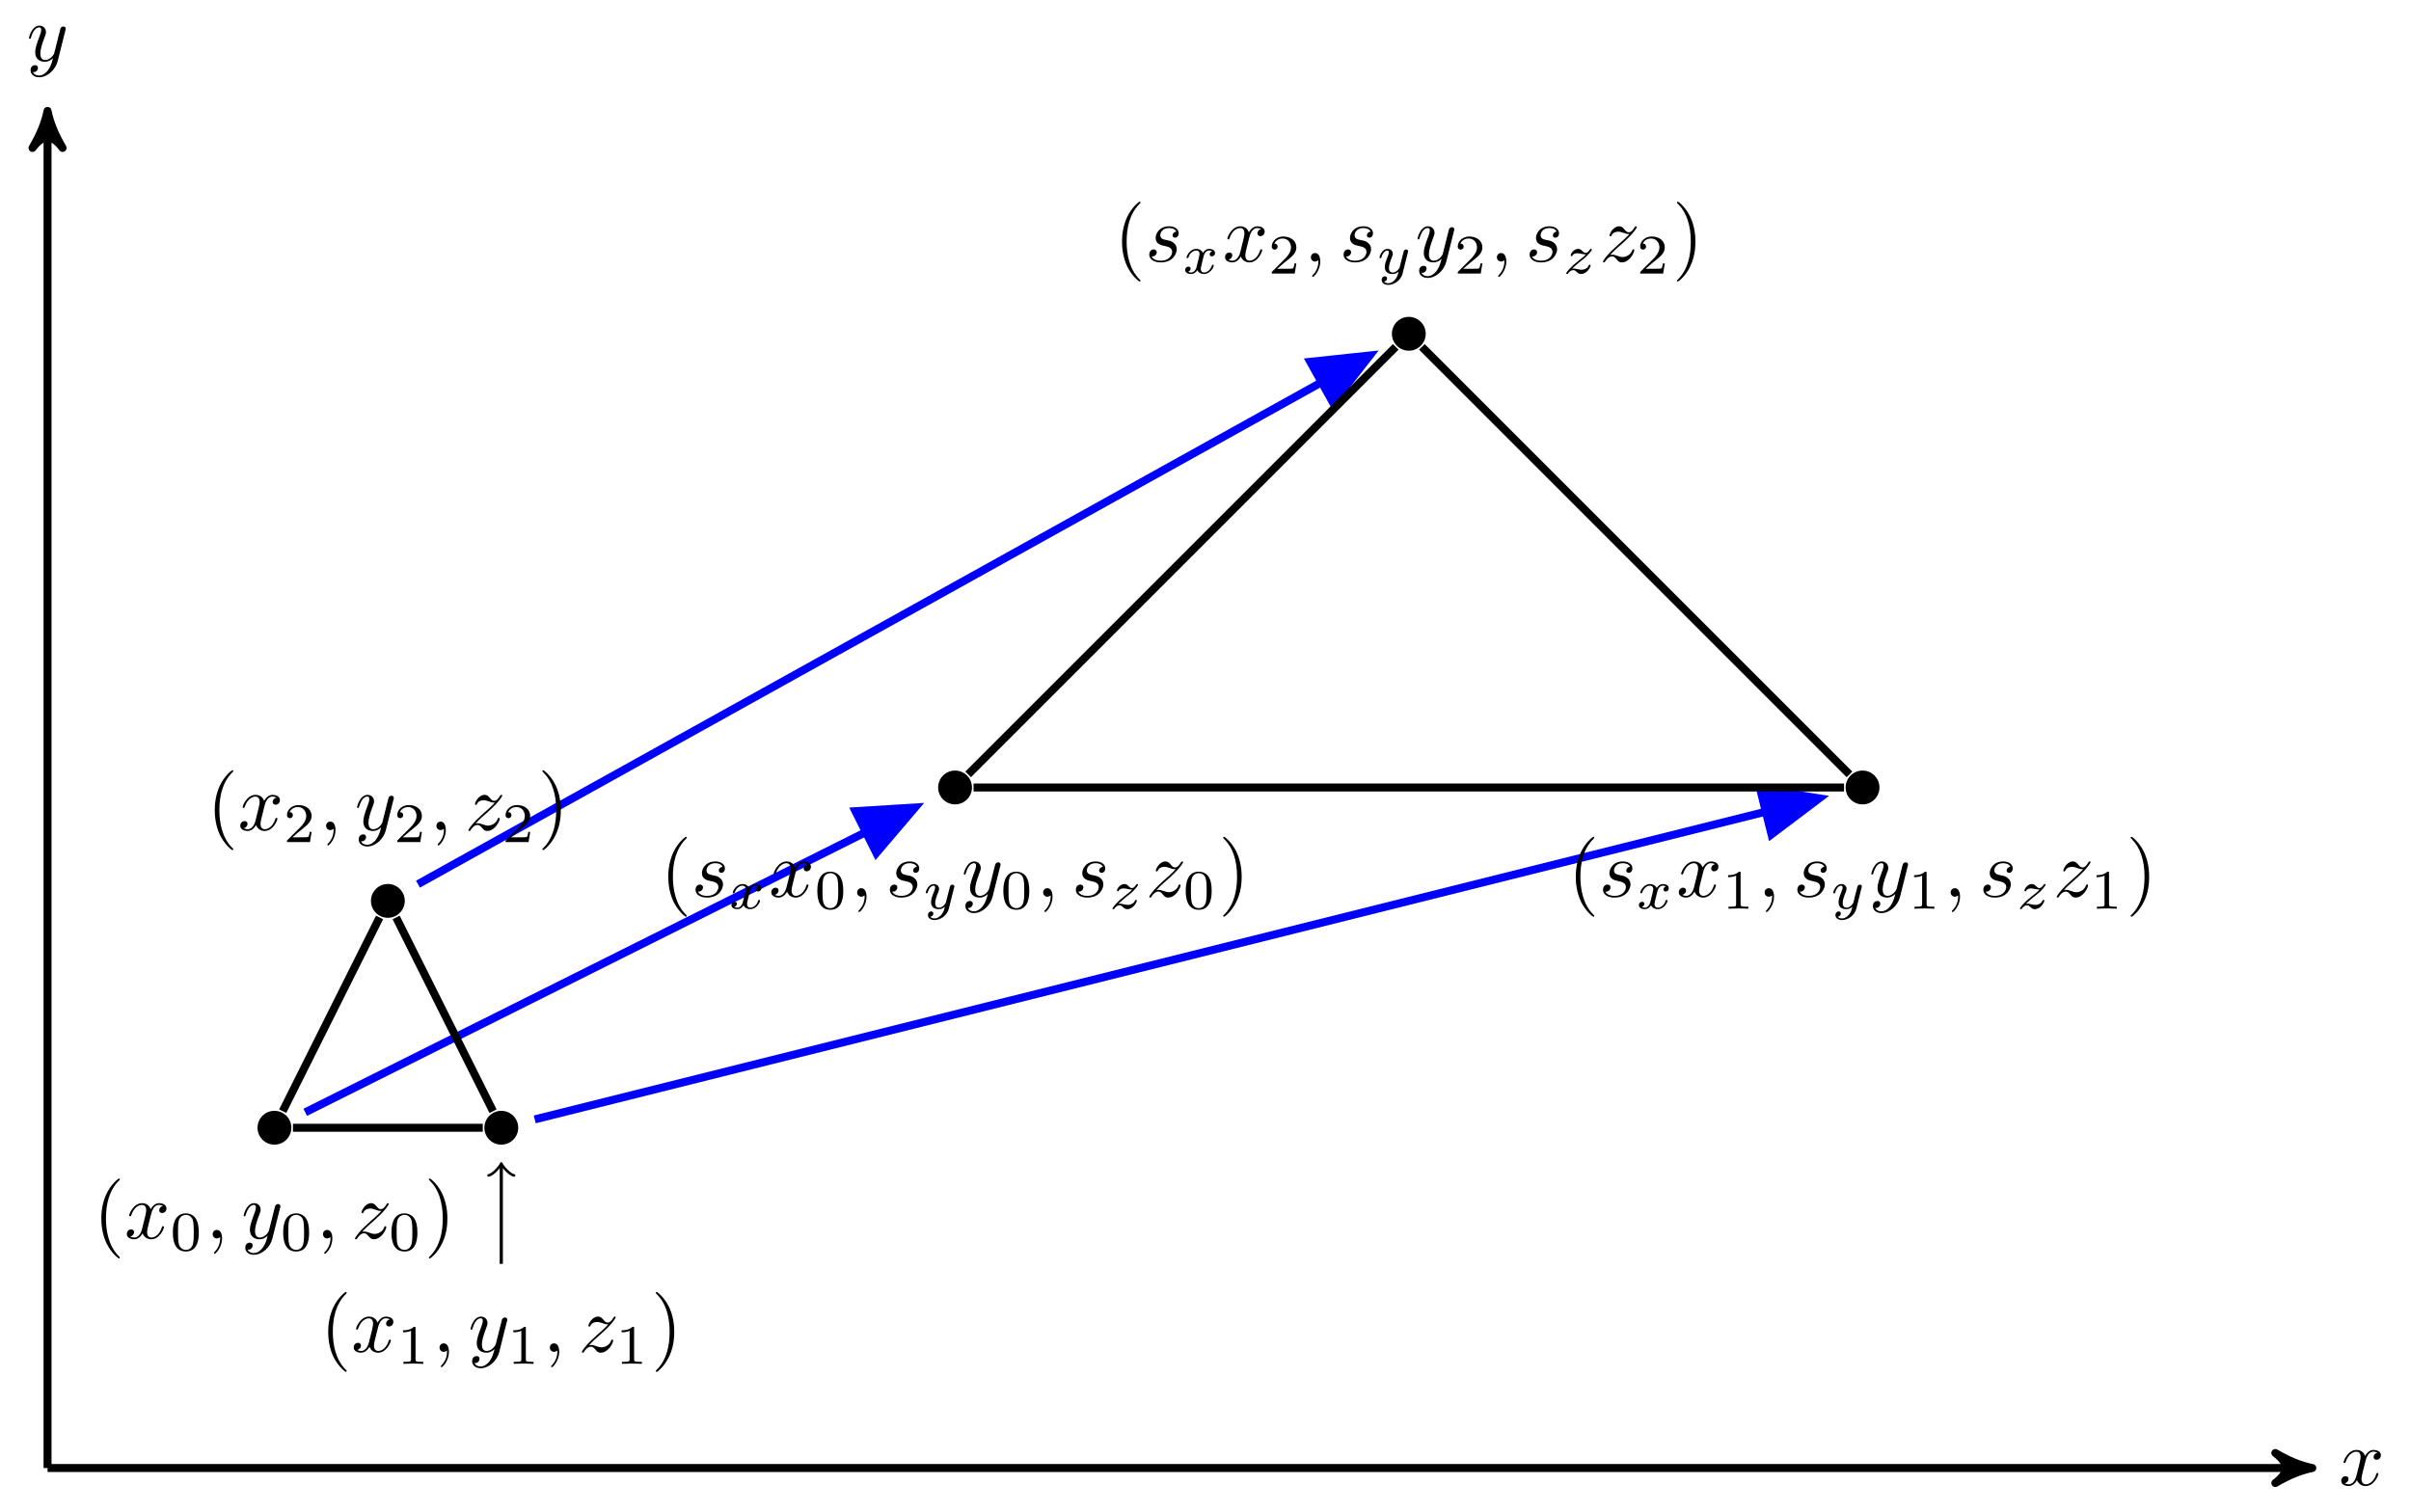 <?xml version="1.0" encoding="UTF-8"?>
<svg xmlns="http://www.w3.org/2000/svg" xmlns:xlink="http://www.w3.org/1999/xlink" width="301.241" height="188.907" viewBox="0 0 301.241 188.907">
<defs>
<g>
<g id="glyph-0-0">
<path d="M 3.328 -3.016 C 3.391 -3.266 3.625 -4.188 4.312 -4.188 C 4.359 -4.188 4.609 -4.188 4.812 -4.062 C 4.531 -4 4.344 -3.766 4.344 -3.516 C 4.344 -3.359 4.453 -3.172 4.719 -3.172 C 4.938 -3.172 5.25 -3.344 5.25 -3.75 C 5.25 -4.266 4.672 -4.406 4.328 -4.406 C 3.75 -4.406 3.406 -3.875 3.281 -3.656 C 3.031 -4.312 2.5 -4.406 2.203 -4.406 C 1.172 -4.406 0.594 -3.125 0.594 -2.875 C 0.594 -2.766 0.703 -2.766 0.719 -2.766 C 0.797 -2.766 0.828 -2.797 0.844 -2.875 C 1.188 -3.938 1.844 -4.188 2.188 -4.188 C 2.375 -4.188 2.719 -4.094 2.719 -3.516 C 2.719 -3.203 2.547 -2.547 2.188 -1.141 C 2.031 -0.531 1.672 -0.109 1.234 -0.109 C 1.172 -0.109 0.953 -0.109 0.734 -0.234 C 0.984 -0.297 1.203 -0.5 1.203 -0.781 C 1.203 -1.047 0.984 -1.125 0.844 -1.125 C 0.531 -1.125 0.297 -0.875 0.297 -0.547 C 0.297 -0.094 0.781 0.109 1.219 0.109 C 1.891 0.109 2.25 -0.594 2.266 -0.641 C 2.391 -0.281 2.75 0.109 3.344 0.109 C 4.375 0.109 4.938 -1.172 4.938 -1.422 C 4.938 -1.531 4.859 -1.531 4.828 -1.531 C 4.734 -1.531 4.719 -1.484 4.688 -1.422 C 4.359 -0.344 3.688 -0.109 3.375 -0.109 C 2.984 -0.109 2.828 -0.422 2.828 -0.766 C 2.828 -0.984 2.875 -1.203 2.984 -1.641 Z M 3.328 -3.016 "/>
</g>
<g id="glyph-0-1">
<path d="M 4.844 -3.797 C 4.891 -3.938 4.891 -3.953 4.891 -4.031 C 4.891 -4.203 4.75 -4.297 4.594 -4.297 C 4.5 -4.297 4.344 -4.234 4.25 -4.094 C 4.234 -4.031 4.141 -3.734 4.109 -3.547 C 4.031 -3.297 3.969 -3.016 3.906 -2.75 L 3.453 -0.953 C 3.422 -0.812 2.984 -0.109 2.328 -0.109 C 1.828 -0.109 1.719 -0.547 1.719 -0.922 C 1.719 -1.375 1.891 -2 2.219 -2.875 C 2.375 -3.281 2.422 -3.391 2.422 -3.594 C 2.422 -4.031 2.109 -4.406 1.609 -4.406 C 0.656 -4.406 0.297 -2.953 0.297 -2.875 C 0.297 -2.766 0.391 -2.766 0.406 -2.766 C 0.516 -2.766 0.516 -2.797 0.562 -2.953 C 0.844 -3.891 1.234 -4.188 1.578 -4.188 C 1.656 -4.188 1.828 -4.188 1.828 -3.875 C 1.828 -3.625 1.719 -3.359 1.656 -3.172 C 1.25 -2.109 1.078 -1.547 1.078 -1.078 C 1.078 -0.188 1.703 0.109 2.297 0.109 C 2.688 0.109 3.016 -0.062 3.297 -0.344 C 3.172 0.172 3.047 0.672 2.656 1.203 C 2.391 1.531 2.016 1.828 1.562 1.828 C 1.422 1.828 0.969 1.797 0.797 1.406 C 0.953 1.406 1.094 1.406 1.219 1.281 C 1.328 1.203 1.422 1.062 1.422 0.875 C 1.422 0.562 1.156 0.531 1.062 0.531 C 0.828 0.531 0.5 0.688 0.5 1.172 C 0.5 1.672 0.938 2.047 1.562 2.047 C 2.578 2.047 3.609 1.141 3.891 0.016 Z M 4.844 -3.797 "/>
</g>
<g id="glyph-0-2">
<path d="M 2.031 -0.016 C 2.031 -0.672 1.781 -1.062 1.391 -1.062 C 1.062 -1.062 0.859 -0.812 0.859 -0.531 C 0.859 -0.266 1.062 0 1.391 0 C 1.5 0 1.641 -0.047 1.734 -0.125 C 1.766 -0.156 1.781 -0.156 1.781 -0.156 C 1.797 -0.156 1.797 -0.156 1.797 -0.016 C 1.797 0.734 1.453 1.328 1.125 1.656 C 1.016 1.766 1.016 1.781 1.016 1.812 C 1.016 1.891 1.062 1.922 1.109 1.922 C 1.219 1.922 2.031 1.156 2.031 -0.016 Z M 2.031 -0.016 "/>
</g>
<g id="glyph-0-3">
<path d="M 1.328 -0.828 C 1.859 -1.406 2.156 -1.656 2.516 -1.969 C 2.516 -1.969 3.125 -2.5 3.484 -2.859 C 4.438 -3.781 4.656 -4.266 4.656 -4.312 C 4.656 -4.406 4.562 -4.406 4.547 -4.406 C 4.469 -4.406 4.453 -4.391 4.391 -4.297 C 4.094 -3.812 3.891 -3.656 3.656 -3.656 C 3.406 -3.656 3.297 -3.812 3.141 -3.984 C 2.953 -4.203 2.781 -4.406 2.453 -4.406 C 1.703 -4.406 1.25 -3.484 1.25 -3.266 C 1.25 -3.219 1.281 -3.156 1.359 -3.156 C 1.453 -3.156 1.469 -3.203 1.5 -3.266 C 1.688 -3.734 2.266 -3.734 2.344 -3.734 C 2.547 -3.734 2.734 -3.672 2.969 -3.594 C 3.375 -3.438 3.484 -3.438 3.734 -3.438 C 3.375 -3.016 2.547 -2.297 2.359 -2.141 L 1.453 -1.297 C 0.781 -0.625 0.422 -0.062 0.422 0.016 C 0.422 0.109 0.531 0.109 0.547 0.109 C 0.625 0.109 0.641 0.094 0.703 -0.016 C 0.938 -0.375 1.234 -0.641 1.562 -0.641 C 1.781 -0.641 1.891 -0.547 2.141 -0.266 C 2.297 -0.047 2.484 0.109 2.766 0.109 C 3.766 0.109 4.344 -1.156 4.344 -1.422 C 4.344 -1.469 4.297 -1.531 4.219 -1.531 C 4.125 -1.531 4.109 -1.469 4.078 -1.391 C 3.844 -0.75 3.203 -0.562 2.875 -0.562 C 2.688 -0.562 2.5 -0.625 2.297 -0.688 C 1.953 -0.812 1.797 -0.859 1.594 -0.859 C 1.578 -0.859 1.422 -0.859 1.328 -0.828 Z M 1.328 -0.828 "/>
</g>
<g id="glyph-0-4">
<path d="M 3.891 -3.734 C 3.625 -3.719 3.422 -3.5 3.422 -3.281 C 3.422 -3.141 3.516 -2.984 3.734 -2.984 C 3.953 -2.984 4.188 -3.156 4.188 -3.547 C 4.188 -4 3.766 -4.406 3 -4.406 C 1.688 -4.406 1.312 -3.391 1.312 -2.953 C 1.312 -2.172 2.047 -2.031 2.344 -1.969 C 2.859 -1.859 3.375 -1.75 3.375 -1.203 C 3.375 -0.953 3.156 -0.109 1.953 -0.109 C 1.812 -0.109 1.047 -0.109 0.812 -0.641 C 1.203 -0.594 1.453 -0.891 1.453 -1.172 C 1.453 -1.391 1.281 -1.516 1.078 -1.516 C 0.812 -1.516 0.516 -1.312 0.516 -0.859 C 0.516 -0.297 1.094 0.109 1.938 0.109 C 3.562 0.109 3.953 -1.094 3.953 -1.547 C 3.953 -1.906 3.766 -2.156 3.641 -2.266 C 3.375 -2.547 3.078 -2.609 2.641 -2.688 C 2.281 -2.766 1.891 -2.844 1.891 -3.297 C 1.891 -3.578 2.125 -4.188 3 -4.188 C 3.25 -4.188 3.75 -4.109 3.891 -3.734 Z M 3.891 -3.734 "/>
</g>
<g id="glyph-1-0">
<path d="M 3.297 2.391 C 3.297 2.359 3.297 2.344 3.125 2.172 C 1.891 0.922 1.562 -0.969 1.562 -2.5 C 1.562 -4.234 1.938 -5.969 3.172 -7.203 C 3.297 -7.328 3.297 -7.344 3.297 -7.375 C 3.297 -7.453 3.266 -7.484 3.203 -7.484 C 3.094 -7.484 2.203 -6.797 1.609 -5.531 C 1.109 -4.438 0.984 -3.328 0.984 -2.5 C 0.984 -1.719 1.094 -0.516 1.641 0.625 C 2.25 1.844 3.094 2.5 3.203 2.5 C 3.266 2.5 3.297 2.469 3.297 2.391 Z M 3.297 2.391 "/>
</g>
<g id="glyph-1-1">
<path d="M 2.875 -2.5 C 2.875 -3.266 2.766 -4.469 2.219 -5.609 C 1.625 -6.828 0.766 -7.484 0.672 -7.484 C 0.609 -7.484 0.562 -7.438 0.562 -7.375 C 0.562 -7.344 0.562 -7.328 0.75 -7.141 C 1.734 -6.156 2.297 -4.578 2.297 -2.5 C 2.297 -0.781 1.938 0.969 0.703 2.219 C 0.562 2.344 0.562 2.359 0.562 2.391 C 0.562 2.453 0.609 2.5 0.672 2.5 C 0.766 2.5 1.672 1.812 2.25 0.547 C 2.766 -0.547 2.875 -1.656 2.875 -2.5 Z M 2.875 -2.5 "/>
</g>
<g id="glyph-2-0">
<path d="M 3.594 -2.219 C 3.594 -2.984 3.5 -3.547 3.188 -4.031 C 2.969 -4.344 2.531 -4.625 1.984 -4.625 C 0.359 -4.625 0.359 -2.719 0.359 -2.219 C 0.359 -1.719 0.359 0.141 1.984 0.141 C 3.594 0.141 3.594 -1.719 3.594 -2.219 Z M 1.984 -0.062 C 1.656 -0.062 1.234 -0.25 1.094 -0.812 C 1 -1.219 1 -1.797 1 -2.312 C 1 -2.828 1 -3.359 1.094 -3.734 C 1.25 -4.281 1.688 -4.438 1.984 -4.438 C 2.359 -4.438 2.719 -4.203 2.844 -3.797 C 2.953 -3.422 2.969 -2.922 2.969 -2.312 C 2.969 -1.797 2.969 -1.281 2.875 -0.844 C 2.734 -0.203 2.266 -0.062 1.984 -0.062 Z M 1.984 -0.062 "/>
</g>
<g id="glyph-2-1">
<path d="M 2.328 -4.438 C 2.328 -4.625 2.328 -4.625 2.125 -4.625 C 1.672 -4.188 1.047 -4.188 0.766 -4.188 L 0.766 -3.938 C 0.922 -3.938 1.391 -3.938 1.766 -4.125 L 1.766 -0.578 C 1.766 -0.344 1.766 -0.25 1.078 -0.25 L 0.812 -0.25 L 0.812 0 C 0.938 0 1.797 -0.031 2.047 -0.031 C 2.266 -0.031 3.141 0 3.297 0 L 3.297 -0.25 L 3.031 -0.25 C 2.328 -0.25 2.328 -0.344 2.328 -0.578 Z M 2.328 -4.438 "/>
</g>
<g id="glyph-2-2">
<path d="M 3.516 -1.266 L 3.281 -1.266 C 3.266 -1.109 3.188 -0.703 3.094 -0.641 C 3.047 -0.594 2.516 -0.594 2.406 -0.594 L 1.125 -0.594 C 1.859 -1.234 2.109 -1.438 2.516 -1.766 C 3.031 -2.172 3.516 -2.609 3.516 -3.266 C 3.516 -4.109 2.781 -4.625 1.891 -4.625 C 1.031 -4.625 0.438 -4.016 0.438 -3.375 C 0.438 -3.031 0.734 -2.984 0.812 -2.984 C 0.969 -2.984 1.172 -3.109 1.172 -3.359 C 1.172 -3.484 1.125 -3.734 0.766 -3.734 C 0.984 -4.219 1.453 -4.375 1.781 -4.375 C 2.484 -4.375 2.844 -3.828 2.844 -3.266 C 2.844 -2.656 2.406 -2.188 2.188 -1.938 L 0.516 -0.266 C 0.438 -0.203 0.438 -0.188 0.438 0 L 3.312 0 Z M 3.516 -1.266 "/>
</g>
<g id="glyph-3-0">
<path d="M 1.734 -0.734 C 1.672 -0.5 1.438 -0.125 1.078 -0.125 C 1.062 -0.125 0.844 -0.125 0.703 -0.219 C 0.984 -0.312 1.016 -0.562 1.016 -0.609 C 1.016 -0.766 0.891 -0.859 0.734 -0.859 C 0.531 -0.859 0.328 -0.703 0.328 -0.438 C 0.328 -0.094 0.719 0.062 1.062 0.062 C 1.391 0.062 1.672 -0.125 1.844 -0.422 C 2.016 -0.062 2.391 0.062 2.672 0.062 C 3.484 0.062 3.906 -0.797 3.906 -1 C 3.906 -1.094 3.812 -1.094 3.797 -1.094 C 3.688 -1.094 3.688 -1.047 3.656 -0.969 C 3.516 -0.484 3.094 -0.125 2.703 -0.125 C 2.422 -0.125 2.281 -0.312 2.281 -0.578 C 2.281 -0.766 2.453 -1.391 2.641 -2.172 C 2.781 -2.703 3.094 -2.875 3.328 -2.875 C 3.344 -2.875 3.547 -2.875 3.703 -2.781 C 3.484 -2.719 3.391 -2.516 3.391 -2.391 C 3.391 -2.25 3.516 -2.141 3.672 -2.141 C 3.828 -2.141 4.062 -2.266 4.062 -2.562 C 4.062 -2.953 3.609 -3.078 3.344 -3.078 C 2.984 -3.078 2.703 -2.844 2.562 -2.578 C 2.438 -2.859 2.109 -3.078 1.719 -3.078 C 0.938 -3.078 0.5 -2.219 0.5 -2 C 0.5 -1.922 0.594 -1.922 0.609 -1.922 C 0.703 -1.922 0.703 -1.938 0.75 -2.031 C 0.922 -2.578 1.359 -2.875 1.703 -2.875 C 1.938 -2.875 2.125 -2.75 2.125 -2.422 C 2.125 -2.281 2.031 -1.938 1.969 -1.688 Z M 1.734 -0.734 "/>
</g>
<g id="glyph-3-1">
<path d="M 3.875 -2.625 C 3.906 -2.719 3.906 -2.734 3.906 -2.781 C 3.906 -2.922 3.797 -3 3.672 -3 C 3.594 -3 3.469 -2.969 3.391 -2.844 C 3.359 -2.797 3.312 -2.578 3.281 -2.438 L 3.125 -1.859 C 3.094 -1.688 2.875 -0.812 2.844 -0.734 C 2.844 -0.734 2.531 -0.125 2 -0.125 C 1.516 -0.125 1.516 -0.578 1.516 -0.703 C 1.516 -1.078 1.672 -1.516 1.891 -2.062 C 1.969 -2.281 2 -2.359 2 -2.484 C 2 -2.812 1.719 -3.078 1.344 -3.078 C 0.641 -3.078 0.328 -2.125 0.328 -2 C 0.328 -1.922 0.422 -1.922 0.453 -1.922 C 0.547 -1.922 0.547 -1.953 0.578 -2.031 C 0.75 -2.609 1.047 -2.875 1.328 -2.875 C 1.438 -2.875 1.5 -2.797 1.5 -2.641 C 1.5 -2.469 1.438 -2.328 1.406 -2.234 C 1.062 -1.375 1 -1.125 1 -0.812 C 1 -0.703 1 -0.375 1.266 -0.141 C 1.484 0.031 1.781 0.062 1.969 0.062 C 2.25 0.062 2.5 -0.031 2.719 -0.25 C 2.641 0.141 2.562 0.438 2.266 0.781 C 2.078 1 1.797 1.219 1.422 1.219 C 1.375 1.219 1.047 1.219 0.906 1 C 1.281 0.953 1.281 0.625 1.281 0.609 C 1.281 0.391 1.078 0.344 1.016 0.344 C 0.844 0.344 0.609 0.484 0.609 0.812 C 0.609 1.156 0.938 1.422 1.438 1.422 C 2.141 1.422 3 0.875 3.219 0 Z M 3.875 -2.625 "/>
</g>
<g id="glyph-3-2">
<path d="M 1.172 -0.609 C 1.359 -0.797 1.484 -0.922 2.062 -1.406 C 2.219 -1.516 2.734 -1.938 2.938 -2.125 C 3.359 -2.547 3.625 -2.906 3.625 -2.984 C 3.625 -3.078 3.547 -3.078 3.516 -3.078 C 3.453 -3.078 3.422 -3.062 3.391 -3 C 3.172 -2.688 3.031 -2.578 2.859 -2.578 C 2.781 -2.578 2.672 -2.578 2.469 -2.781 C 2.234 -3.031 2.078 -3.078 1.922 -3.078 C 1.359 -3.078 0.984 -2.469 0.984 -2.266 C 0.984 -2.188 1.047 -2.172 1.094 -2.172 C 1.188 -2.172 1.203 -2.188 1.219 -2.266 C 1.328 -2.516 1.719 -2.531 1.828 -2.531 C 2 -2.531 2.172 -2.484 2.266 -2.469 C 2.656 -2.391 2.703 -2.391 2.875 -2.391 C 2.703 -2.188 2.578 -2.062 1.906 -1.547 C 1.359 -1.109 1.172 -0.938 1.047 -0.797 C 0.625 -0.391 0.422 -0.078 0.422 -0.016 C 0.422 0.062 0.516 0.062 0.547 0.062 C 0.609 0.062 0.625 0.062 0.656 0 C 0.844 -0.266 1.062 -0.422 1.297 -0.422 C 1.391 -0.422 1.484 -0.422 1.672 -0.25 C 1.891 -0.031 2.031 0.062 2.266 0.062 C 3 0.062 3.469 -0.781 3.469 -1.016 C 3.469 -1.094 3.391 -1.094 3.359 -1.094 C 3.266 -1.094 3.25 -1.062 3.219 -0.984 C 3.094 -0.641 2.688 -0.469 2.344 -0.469 C 2.188 -0.469 2 -0.516 1.828 -0.547 C 1.516 -0.625 1.453 -0.625 1.328 -0.625 C 1.312 -0.625 1.219 -0.625 1.172 -0.609 Z M 1.172 -0.609 "/>
</g>
</g>
</defs>
<path fill="none" stroke-width="0.996" stroke-linecap="butt" stroke-linejoin="miter" stroke="rgb(0%, 0%, 0%)" stroke-opacity="1" stroke-miterlimit="10" d="M 0 0.002 L 281.813 0.002 " transform="matrix(1, 0, 0, -1, 5.941, 183.443)"/>
<path fill-rule="nonzero" fill="rgb(0%, 0%, 0%)" fill-opacity="1" stroke-width="0.996" stroke-linecap="butt" stroke-linejoin="round" stroke="rgb(0%, 0%, 0%)" stroke-opacity="1" stroke-miterlimit="10" d="M 1.155 0.002 C -0.29 0.291 -1.732 0.865 -3.466 1.877 C -1.732 0.58 -1.732 -0.577 -3.466 -1.877 C -1.732 -0.866 -0.29 -0.287 1.155 0.002 Z M 1.155 0.002 " transform="matrix(1, 0, 0, -1, 287.755, 183.443)"/>
<g fill="rgb(0%, 0%, 0%)" fill-opacity="1">
<use xlink:href="#glyph-0-0" x="292.227" y="185.587"/>
</g>
<path fill="none" stroke-width="0.996" stroke-linecap="butt" stroke-linejoin="miter" stroke="rgb(0%, 0%, 0%)" stroke-opacity="1" stroke-miterlimit="10" d="M 0 0.002 L 0 168.427 " transform="matrix(1, 0, 0, -1, 5.941, 183.443)"/>
<path fill-rule="nonzero" fill="rgb(0%, 0%, 0%)" fill-opacity="1" stroke-width="0.996" stroke-linecap="butt" stroke-linejoin="round" stroke="rgb(0%, 0%, 0%)" stroke-opacity="1" stroke-miterlimit="10" d="M 1.157 -0 C -0.289 0.289 -1.734 0.867 -3.468 1.879 C -1.734 0.578 -1.734 -0.579 -3.468 -1.879 C -1.734 -0.868 -0.289 -0.289 1.157 -0 Z M 1.157 -0 " transform="matrix(0, -1, -1, 0, 5.941, 15.016)"/>
<g fill="rgb(0%, 0%, 0%)" fill-opacity="1">
<use xlink:href="#glyph-0-1" x="3.32" y="7.609"/>
</g>
<path fill-rule="nonzero" fill="rgb(0%, 0%, 0%)" fill-opacity="1" d="M 36.402 140.922 C 36.402 139.754 35.453 138.809 34.289 138.809 C 33.121 138.809 32.176 139.754 32.176 140.922 C 32.176 142.09 33.121 143.035 34.289 143.035 C 35.453 143.035 36.402 142.09 36.402 140.922 Z M 36.402 140.922 "/>
<path fill-rule="nonzero" fill="rgb(0%, 0%, 0%)" fill-opacity="1" d="M 64.75 140.922 C 64.75 139.754 63.801 138.809 62.633 138.809 C 61.469 138.809 60.52 139.754 60.52 140.922 C 60.52 142.09 61.469 143.035 62.633 143.035 C 63.801 143.035 64.75 142.09 64.75 140.922 Z M 64.75 140.922 "/>
<path fill-rule="nonzero" fill="rgb(0%, 0%, 0%)" fill-opacity="1" d="M 50.574 112.574 C 50.574 111.41 49.629 110.461 48.461 110.461 C 47.293 110.461 46.348 111.41 46.348 112.574 C 46.348 113.742 47.293 114.688 48.461 114.688 C 49.629 114.688 50.574 113.742 50.574 112.574 Z M 50.574 112.574 "/>
<path fill-rule="nonzero" fill="rgb(0%, 0%, 0%)" fill-opacity="1" d="M 121.441 98.402 C 121.441 97.234 120.496 96.289 119.328 96.289 C 118.16 96.289 117.215 97.234 117.215 98.402 C 117.215 99.57 118.16 100.516 119.328 100.516 C 120.496 100.516 121.441 99.57 121.441 98.402 Z M 121.441 98.402 "/>
<path fill-rule="nonzero" fill="rgb(0%, 0%, 0%)" fill-opacity="1" d="M 234.828 98.402 C 234.828 97.234 233.883 96.289 232.715 96.289 C 231.547 96.289 230.602 97.234 230.602 98.402 C 230.602 99.57 231.547 100.516 232.715 100.516 C 233.883 100.516 234.828 99.57 234.828 98.402 Z M 234.828 98.402 "/>
<path fill-rule="nonzero" fill="rgb(0%, 0%, 0%)" fill-opacity="1" d="M 178.137 41.707 C 178.137 40.543 177.188 39.594 176.023 39.594 C 174.855 39.594 173.91 40.543 173.91 41.707 C 173.91 42.875 174.855 43.824 176.023 43.824 C 177.188 43.824 178.137 42.875 178.137 41.707 Z M 178.137 41.707 "/>
<path fill="none" stroke-width="0.996" stroke-linecap="butt" stroke-linejoin="miter" stroke="rgb(0%, 0%, 100%)" stroke-opacity="1" stroke-miterlimit="10" d="M 32.196 44.447 L 108.063 82.377 " transform="matrix(1, 0, 0, -1, 5.941, 183.443)"/>
<path fill-rule="nonzero" fill="rgb(0%, 0%, 100%)" fill-opacity="1" stroke-width="0.996" stroke-linecap="butt" stroke-linejoin="miter" stroke="rgb(0%, 0%, 100%)" stroke-opacity="1" stroke-miterlimit="10" d="M -6.506 2.92 L 0.372 0 L -6.504 -2.921 Z M -6.506 2.92 " transform="matrix(0.894, -0.447, -0.447, -0.894, 114.003, 101.065)"/>
<path fill="none" stroke-width="0.996" stroke-linecap="butt" stroke-linejoin="miter" stroke="rgb(0%, 0%, 100%)" stroke-opacity="1" stroke-miterlimit="10" d="M 60.871 43.564 L 220.996 83.595 " transform="matrix(1, 0, 0, -1, 5.941, 183.443)"/>
<path fill-rule="nonzero" fill="rgb(0%, 0%, 100%)" fill-opacity="1" stroke-width="0.996" stroke-linecap="butt" stroke-linejoin="miter" stroke="rgb(0%, 0%, 100%)" stroke-opacity="1" stroke-miterlimit="10" d="M -6.503 2.921 L 0.372 -0.002 L -6.506 -2.921 Z M -6.503 2.921 " transform="matrix(0.97, -0.243, -0.243, -0.97, 226.939, 99.846)"/>
<path fill="none" stroke-width="0.996" stroke-linecap="butt" stroke-linejoin="miter" stroke="rgb(0%, 0%, 100%)" stroke-opacity="1" stroke-miterlimit="10" d="M 46.282 72.959 L 164.875 138.841 " transform="matrix(1, 0, 0, -1, 5.941, 183.443)"/>
<path fill-rule="nonzero" fill="rgb(0%, 0%, 100%)" fill-opacity="1" stroke-width="0.996" stroke-linecap="butt" stroke-linejoin="miter" stroke="rgb(0%, 0%, 100%)" stroke-opacity="1" stroke-miterlimit="10" d="M -6.503 2.919 L 0.375 0.001 L -6.503 -2.921 Z M -6.503 2.919 " transform="matrix(0.874, -0.486, -0.486, -0.874, 170.817, 44.601)"/>
<g fill="rgb(0%, 0%, 0%)" fill-opacity="1">
<use xlink:href="#glyph-1-0" x="11.675" y="154.752"/>
</g>
<g fill="rgb(0%, 0%, 0%)" fill-opacity="1">
<use xlink:href="#glyph-0-0" x="15.549" y="154.752"/>
</g>
<g fill="rgb(0%, 0%, 0%)" fill-opacity="1">
<use xlink:href="#glyph-2-0" x="21.243" y="156.246"/>
</g>
<g fill="rgb(0%, 0%, 0%)" fill-opacity="1">
<use xlink:href="#glyph-0-2" x="25.713" y="154.752"/>
</g>
<g fill="rgb(0%, 0%, 0%)" fill-opacity="1">
<use xlink:href="#glyph-0-1" x="30.144" y="154.752"/>
</g>
<g fill="rgb(0%, 0%, 0%)" fill-opacity="1">
<use xlink:href="#glyph-2-0" x="35.025" y="156.246"/>
</g>
<g fill="rgb(0%, 0%, 0%)" fill-opacity="1">
<use xlink:href="#glyph-0-2" x="39.494" y="154.752"/>
</g>
<g fill="rgb(0%, 0%, 0%)" fill-opacity="1">
<use xlink:href="#glyph-0-3" x="43.925" y="154.752"/>
</g>
<g fill="rgb(0%, 0%, 0%)" fill-opacity="1">
<use xlink:href="#glyph-2-0" x="48.555" y="156.246"/>
</g>
<g fill="rgb(0%, 0%, 0%)" fill-opacity="1">
<use xlink:href="#glyph-1-1" x="53.025" y="154.752"/>
</g>
<g fill="rgb(0%, 0%, 0%)" fill-opacity="1">
<use xlink:href="#glyph-1-0" x="40.022" y="168.925"/>
</g>
<g fill="rgb(0%, 0%, 0%)" fill-opacity="1">
<use xlink:href="#glyph-0-0" x="43.896" y="168.925"/>
</g>
<g fill="rgb(0%, 0%, 0%)" fill-opacity="1">
<use xlink:href="#glyph-2-1" x="49.59" y="170.42"/>
</g>
<g fill="rgb(0%, 0%, 0%)" fill-opacity="1">
<use xlink:href="#glyph-0-2" x="54.059" y="168.925"/>
</g>
<g fill="rgb(0%, 0%, 0%)" fill-opacity="1">
<use xlink:href="#glyph-0-1" x="58.49" y="168.925"/>
</g>
<g fill="rgb(0%, 0%, 0%)" fill-opacity="1">
<use xlink:href="#glyph-2-1" x="63.372" y="170.42"/>
</g>
<g fill="rgb(0%, 0%, 0%)" fill-opacity="1">
<use xlink:href="#glyph-0-2" x="67.841" y="168.925"/>
</g>
<g fill="rgb(0%, 0%, 0%)" fill-opacity="1">
<use xlink:href="#glyph-0-3" x="72.272" y="168.925"/>
</g>
<g fill="rgb(0%, 0%, 0%)" fill-opacity="1">
<use xlink:href="#glyph-2-1" x="76.902" y="170.42"/>
</g>
<g fill="rgb(0%, 0%, 0%)" fill-opacity="1">
<use xlink:href="#glyph-1-1" x="81.371" y="168.925"/>
</g>
<g fill="rgb(0%, 0%, 0%)" fill-opacity="1">
<use xlink:href="#glyph-1-0" x="25.848" y="103.729"/>
</g>
<g fill="rgb(0%, 0%, 0%)" fill-opacity="1">
<use xlink:href="#glyph-0-0" x="29.723" y="103.729"/>
</g>
<g fill="rgb(0%, 0%, 0%)" fill-opacity="1">
<use xlink:href="#glyph-2-2" x="35.417" y="105.223"/>
</g>
<g fill="rgb(0%, 0%, 0%)" fill-opacity="1">
<use xlink:href="#glyph-0-2" x="39.886" y="103.729"/>
</g>
<g fill="rgb(0%, 0%, 0%)" fill-opacity="1">
<use xlink:href="#glyph-0-1" x="44.317" y="103.729"/>
</g>
<g fill="rgb(0%, 0%, 0%)" fill-opacity="1">
<use xlink:href="#glyph-2-2" x="49.198" y="105.223"/>
</g>
<g fill="rgb(0%, 0%, 0%)" fill-opacity="1">
<use xlink:href="#glyph-0-2" x="53.668" y="103.729"/>
</g>
<g fill="rgb(0%, 0%, 0%)" fill-opacity="1">
<use xlink:href="#glyph-0-3" x="58.099" y="103.729"/>
</g>
<g fill="rgb(0%, 0%, 0%)" fill-opacity="1">
<use xlink:href="#glyph-2-2" x="62.729" y="105.223"/>
</g>
<g fill="rgb(0%, 0%, 0%)" fill-opacity="1">
<use xlink:href="#glyph-1-1" x="67.198" y="103.729"/>
</g>
<g fill="rgb(0%, 0%, 0%)" fill-opacity="1">
<use xlink:href="#glyph-1-0" x="82.512" y="112.052"/>
</g>
<g fill="rgb(0%, 0%, 0%)" fill-opacity="1">
<use xlink:href="#glyph-0-4" x="86.386" y="112.052"/>
</g>
<g fill="rgb(0%, 0%, 0%)" fill-opacity="1">
<use xlink:href="#glyph-3-0" x="91.056" y="113.547"/>
</g>
<g fill="rgb(0%, 0%, 0%)" fill-opacity="1">
<use xlink:href="#glyph-0-0" x="96.072" y="112.052"/>
</g>
<g fill="rgb(0%, 0%, 0%)" fill-opacity="1">
<use xlink:href="#glyph-2-0" x="101.766" y="113.547"/>
</g>
<g fill="rgb(0%, 0%, 0%)" fill-opacity="1">
<use xlink:href="#glyph-0-2" x="106.235" y="112.052"/>
</g>
<g fill="rgb(0%, 0%, 0%)" fill-opacity="1">
<use xlink:href="#glyph-0-4" x="110.666" y="112.052"/>
</g>
<g fill="rgb(0%, 0%, 0%)" fill-opacity="1">
<use xlink:href="#glyph-3-1" x="115.333" y="113.547"/>
</g>
<g fill="rgb(0%, 0%, 0%)" fill-opacity="1">
<use xlink:href="#glyph-0-1" x="120.122" y="112.052"/>
</g>
<g fill="rgb(0%, 0%, 0%)" fill-opacity="1">
<use xlink:href="#glyph-2-0" x="125.006" y="113.547"/>
</g>
<g fill="rgb(0%, 0%, 0%)" fill-opacity="1">
<use xlink:href="#glyph-0-2" x="129.476" y="112.052"/>
</g>
<g fill="rgb(0%, 0%, 0%)" fill-opacity="1">
<use xlink:href="#glyph-0-4" x="133.907" y="112.052"/>
</g>
<g fill="rgb(0%, 0%, 0%)" fill-opacity="1">
<use xlink:href="#glyph-3-2" x="138.574" y="113.547"/>
</g>
<g fill="rgb(0%, 0%, 0%)" fill-opacity="1">
<use xlink:href="#glyph-0-3" x="143.164" y="112.052"/>
</g>
<g fill="rgb(0%, 0%, 0%)" fill-opacity="1">
<use xlink:href="#glyph-2-0" x="147.797" y="113.547"/>
</g>
<g fill="rgb(0%, 0%, 0%)" fill-opacity="1">
<use xlink:href="#glyph-1-1" x="152.267" y="112.052"/>
</g>
<g fill="rgb(0%, 0%, 0%)" fill-opacity="1">
<use xlink:href="#glyph-1-0" x="195.898" y="112.052"/>
</g>
<g fill="rgb(0%, 0%, 0%)" fill-opacity="1">
<use xlink:href="#glyph-0-4" x="199.772" y="112.052"/>
</g>
<g fill="rgb(0%, 0%, 0%)" fill-opacity="1">
<use xlink:href="#glyph-3-0" x="204.442" y="113.547"/>
</g>
<g fill="rgb(0%, 0%, 0%)" fill-opacity="1">
<use xlink:href="#glyph-0-0" x="209.458" y="112.052"/>
</g>
<g fill="rgb(0%, 0%, 0%)" fill-opacity="1">
<use xlink:href="#glyph-2-1" x="215.152" y="113.547"/>
</g>
<g fill="rgb(0%, 0%, 0%)" fill-opacity="1">
<use xlink:href="#glyph-0-2" x="219.621" y="112.052"/>
</g>
<g fill="rgb(0%, 0%, 0%)" fill-opacity="1">
<use xlink:href="#glyph-0-4" x="224.052" y="112.052"/>
</g>
<g fill="rgb(0%, 0%, 0%)" fill-opacity="1">
<use xlink:href="#glyph-3-1" x="228.719" y="113.547"/>
</g>
<g fill="rgb(0%, 0%, 0%)" fill-opacity="1">
<use xlink:href="#glyph-0-1" x="233.508" y="112.052"/>
</g>
<g fill="rgb(0%, 0%, 0%)" fill-opacity="1">
<use xlink:href="#glyph-2-1" x="238.392" y="113.547"/>
</g>
<g fill="rgb(0%, 0%, 0%)" fill-opacity="1">
<use xlink:href="#glyph-0-2" x="242.862" y="112.052"/>
</g>
<g fill="rgb(0%, 0%, 0%)" fill-opacity="1">
<use xlink:href="#glyph-0-4" x="247.293" y="112.052"/>
</g>
<g fill="rgb(0%, 0%, 0%)" fill-opacity="1">
<use xlink:href="#glyph-3-2" x="251.96" y="113.547"/>
</g>
<g fill="rgb(0%, 0%, 0%)" fill-opacity="1">
<use xlink:href="#glyph-0-3" x="256.55" y="112.052"/>
</g>
<g fill="rgb(0%, 0%, 0%)" fill-opacity="1">
<use xlink:href="#glyph-2-1" x="261.183" y="113.547"/>
</g>
<g fill="rgb(0%, 0%, 0%)" fill-opacity="1">
<use xlink:href="#glyph-1-1" x="265.652" y="112.052"/>
</g>
<g fill="rgb(0%, 0%, 0%)" fill-opacity="1">
<use xlink:href="#glyph-1-0" x="139.205" y="32.683"/>
</g>
<g fill="rgb(0%, 0%, 0%)" fill-opacity="1">
<use xlink:href="#glyph-0-4" x="143.079" y="32.683"/>
</g>
<g fill="rgb(0%, 0%, 0%)" fill-opacity="1">
<use xlink:href="#glyph-3-0" x="147.749" y="34.177"/>
</g>
<g fill="rgb(0%, 0%, 0%)" fill-opacity="1">
<use xlink:href="#glyph-0-0" x="152.765" y="32.683"/>
</g>
<g fill="rgb(0%, 0%, 0%)" fill-opacity="1">
<use xlink:href="#glyph-2-2" x="158.459" y="34.177"/>
</g>
<g fill="rgb(0%, 0%, 0%)" fill-opacity="1">
<use xlink:href="#glyph-0-2" x="162.928" y="32.683"/>
</g>
<g fill="rgb(0%, 0%, 0%)" fill-opacity="1">
<use xlink:href="#glyph-0-4" x="167.359" y="32.683"/>
</g>
<g fill="rgb(0%, 0%, 0%)" fill-opacity="1">
<use xlink:href="#glyph-3-1" x="172.026" y="34.177"/>
</g>
<g fill="rgb(0%, 0%, 0%)" fill-opacity="1">
<use xlink:href="#glyph-0-1" x="176.815" y="32.683"/>
</g>
<g fill="rgb(0%, 0%, 0%)" fill-opacity="1">
<use xlink:href="#glyph-2-2" x="181.699" y="34.177"/>
</g>
<g fill="rgb(0%, 0%, 0%)" fill-opacity="1">
<use xlink:href="#glyph-0-2" x="186.169" y="32.683"/>
</g>
<g fill="rgb(0%, 0%, 0%)" fill-opacity="1">
<use xlink:href="#glyph-0-4" x="190.6" y="32.683"/>
</g>
<g fill="rgb(0%, 0%, 0%)" fill-opacity="1">
<use xlink:href="#glyph-3-2" x="195.267" y="34.177"/>
</g>
<g fill="rgb(0%, 0%, 0%)" fill-opacity="1">
<use xlink:href="#glyph-0-3" x="199.857" y="32.683"/>
</g>
<g fill="rgb(0%, 0%, 0%)" fill-opacity="1">
<use xlink:href="#glyph-2-2" x="204.49" y="34.177"/>
</g>
<g fill="rgb(0%, 0%, 0%)" fill-opacity="1">
<use xlink:href="#glyph-1-1" x="208.96" y="32.683"/>
</g>
<path fill="none" stroke-width="0.996" stroke-linecap="butt" stroke-linejoin="miter" stroke="rgb(0%, 0%, 0%)" stroke-opacity="1" stroke-miterlimit="10" d="M 30.661 42.521 L 54.379 42.521 M 55.661 44.588 L 43.555 68.798 M 41.485 68.798 L 29.379 44.588 " transform="matrix(1, 0, 0, -1, 5.941, 183.443)"/>
<path fill="none" stroke-width="0.996" stroke-linecap="butt" stroke-linejoin="miter" stroke="rgb(0%, 0%, 0%)" stroke-opacity="1" stroke-miterlimit="10" d="M 115.7 85.041 L 224.461 85.041 M 225.141 86.677 L 171.715 140.099 M 168.446 140.099 L 115.024 86.677 " transform="matrix(1, 0, 0, -1, 5.941, 183.443)"/>
<path fill="none" stroke-width="0.399" stroke-linecap="butt" stroke-linejoin="miter" stroke="rgb(0%, 0%, 0%)" stroke-opacity="1" stroke-miterlimit="10" d="M 56.692 25.509 L 56.692 37.755 " transform="matrix(1, 0, 0, -1, 5.941, 183.443)"/>
<path fill="none" stroke-width="0.319" stroke-linecap="round" stroke-linejoin="round" stroke="rgb(0%, 0%, 0%)" stroke-opacity="1" stroke-miterlimit="10" d="M -1.196 1.596 C -1.095 0.998 -0.001 0.099 0.3 0.002 C -0.001 -0.1 -1.095 -0.998 -1.196 -1.596 " transform="matrix(0, -1, -1, 0, 62.635, 145.686)"/>
</svg>

